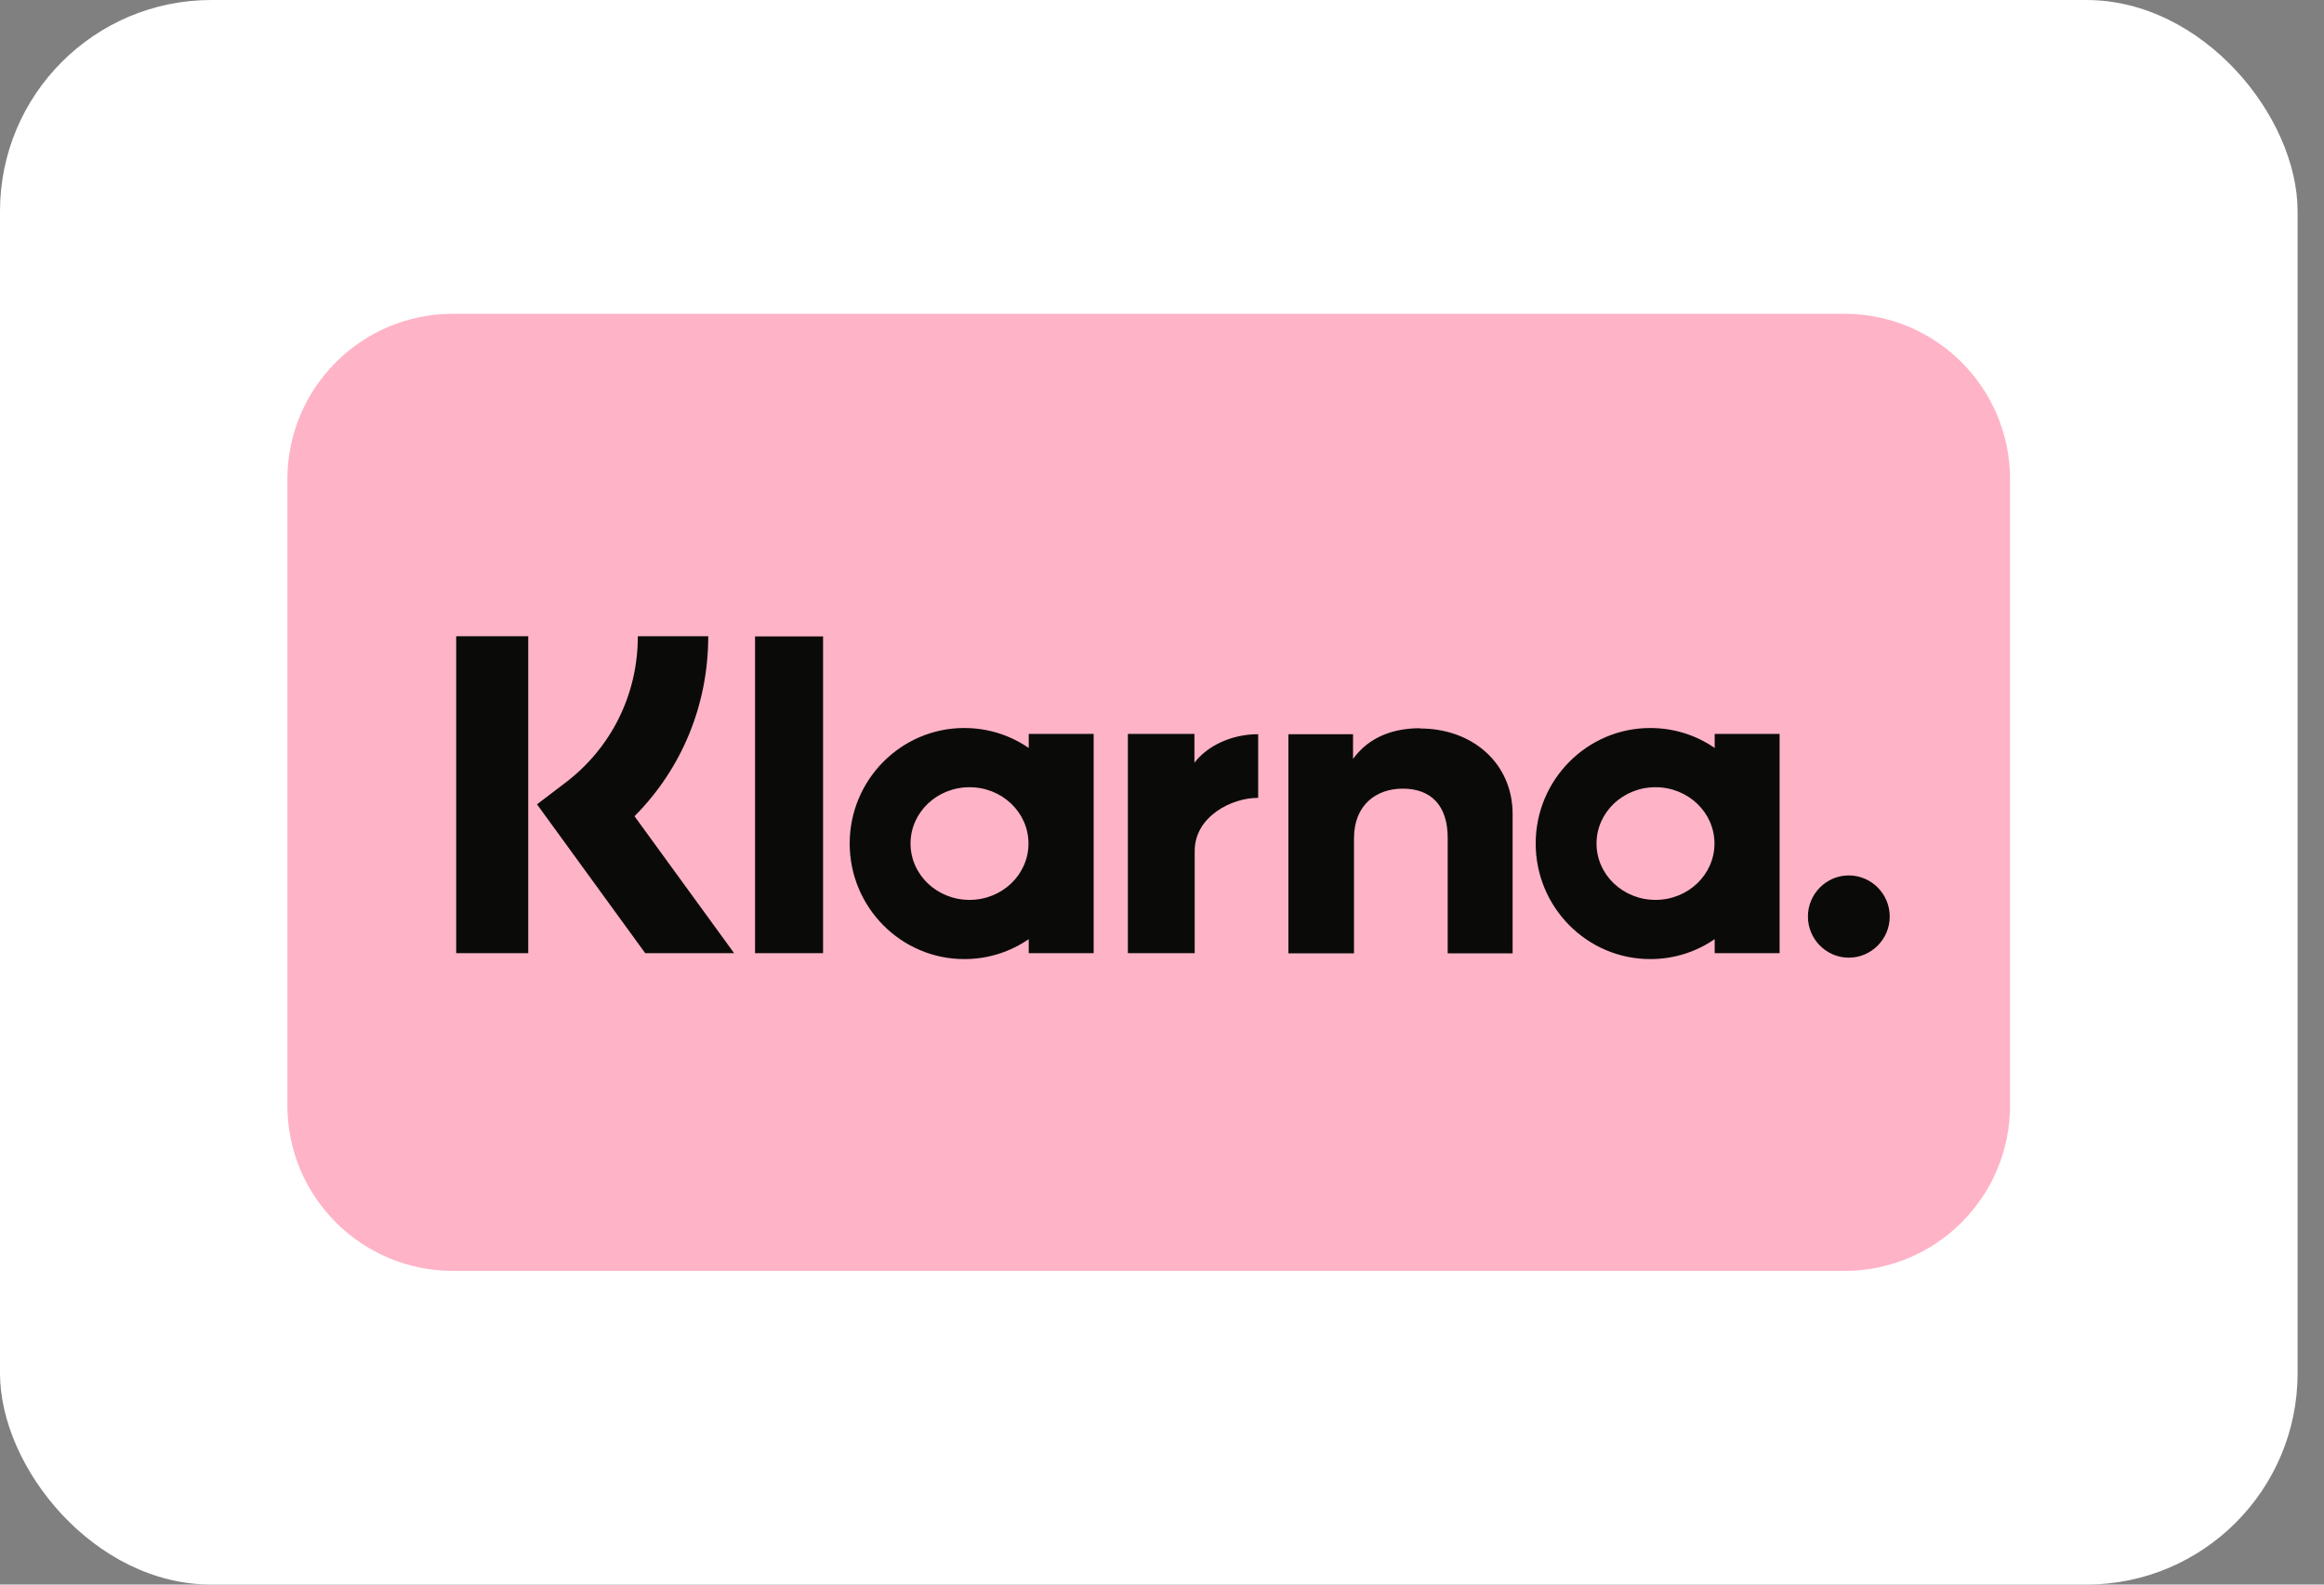 <svg width="44" height="30" viewBox="0 0 44 30" fill="none" xmlns="http://www.w3.org/2000/svg">
<rect x="0" y="0" width="44" height="30" fill="#808080" stroke="none"/>
<g clip-path="url(#clip0_2626_1102)">
<path d="M43.5 0H0V30H43.5V0Z" fill="white"/>
<path d="M34.923 5.941H8.575C6.844 5.941 5.441 7.344 5.441 9.075V20.928C5.441 22.658 6.844 24.061 8.575 24.061H34.923C36.654 24.061 38.056 22.658 38.056 20.928V9.075C38.056 7.344 36.654 5.941 34.923 5.941Z" fill="#FFB3C7"/>
<path fill-rule="evenodd" clip-rule="evenodd" d="M35.003 16.574C34.576 16.574 34.229 16.925 34.229 17.352C34.229 17.78 34.576 18.131 35.003 18.131C35.431 18.131 35.778 17.78 35.778 17.352C35.778 16.925 35.431 16.574 35.003 16.574ZM32.46 15.97C32.46 15.381 31.96 14.904 31.343 14.904C30.727 14.904 30.227 15.381 30.227 15.97C30.227 16.56 30.727 17.037 31.343 17.037C31.96 17.037 32.46 16.56 32.46 15.97ZM32.464 13.895H33.693V18.046H32.464V17.78C32.118 18.019 31.699 18.158 31.244 18.158C30.047 18.158 29.075 17.177 29.075 15.97C29.075 14.764 30.047 13.783 31.244 13.783C31.699 13.783 32.118 13.922 32.464 14.161V13.895ZM22.614 14.435V13.895H21.354V18.046H22.619V16.11C22.619 15.457 23.321 15.106 23.808 15.106C23.812 15.106 23.817 15.106 23.821 15.106V13.9C23.321 13.9 22.862 14.116 22.614 14.44V14.435ZM19.472 15.97C19.472 15.381 18.973 14.904 18.356 14.904C17.739 14.904 17.239 15.381 17.239 15.97C17.239 16.56 17.739 17.037 18.356 17.037C18.973 17.037 19.472 16.56 19.472 15.97ZM19.477 13.895H20.706V18.046H19.477V17.78C19.13 18.019 18.712 18.158 18.257 18.158C17.059 18.158 16.087 17.177 16.087 15.97C16.087 14.764 17.059 13.783 18.257 13.783C18.712 13.783 19.13 13.922 19.477 14.161V13.895ZM26.887 13.787C26.396 13.787 25.928 13.94 25.617 14.368V13.9H24.393V18.05H25.635V15.871C25.635 15.241 26.054 14.931 26.558 14.931C27.098 14.931 27.409 15.255 27.409 15.862V18.05H28.638V15.412C28.638 14.449 27.877 13.792 26.887 13.792V13.787ZM14.295 18.046H15.583V12.049H14.295V18.046ZM8.637 18.046H10.001V12.045H8.637V18.046ZM13.409 12.045C13.409 13.346 12.909 14.552 12.013 15.453L13.899 18.046H12.216L10.167 15.228L10.694 14.827C11.572 14.165 12.076 13.152 12.076 12.045H13.413H13.409Z" fill="#0A0B09"/>
</g>
<defs>
<clipPath id="clip0_2626_1102">
<rect width="43.5" height="30" rx="4" fill="white"/>
</clipPath>
</defs>
</svg>
